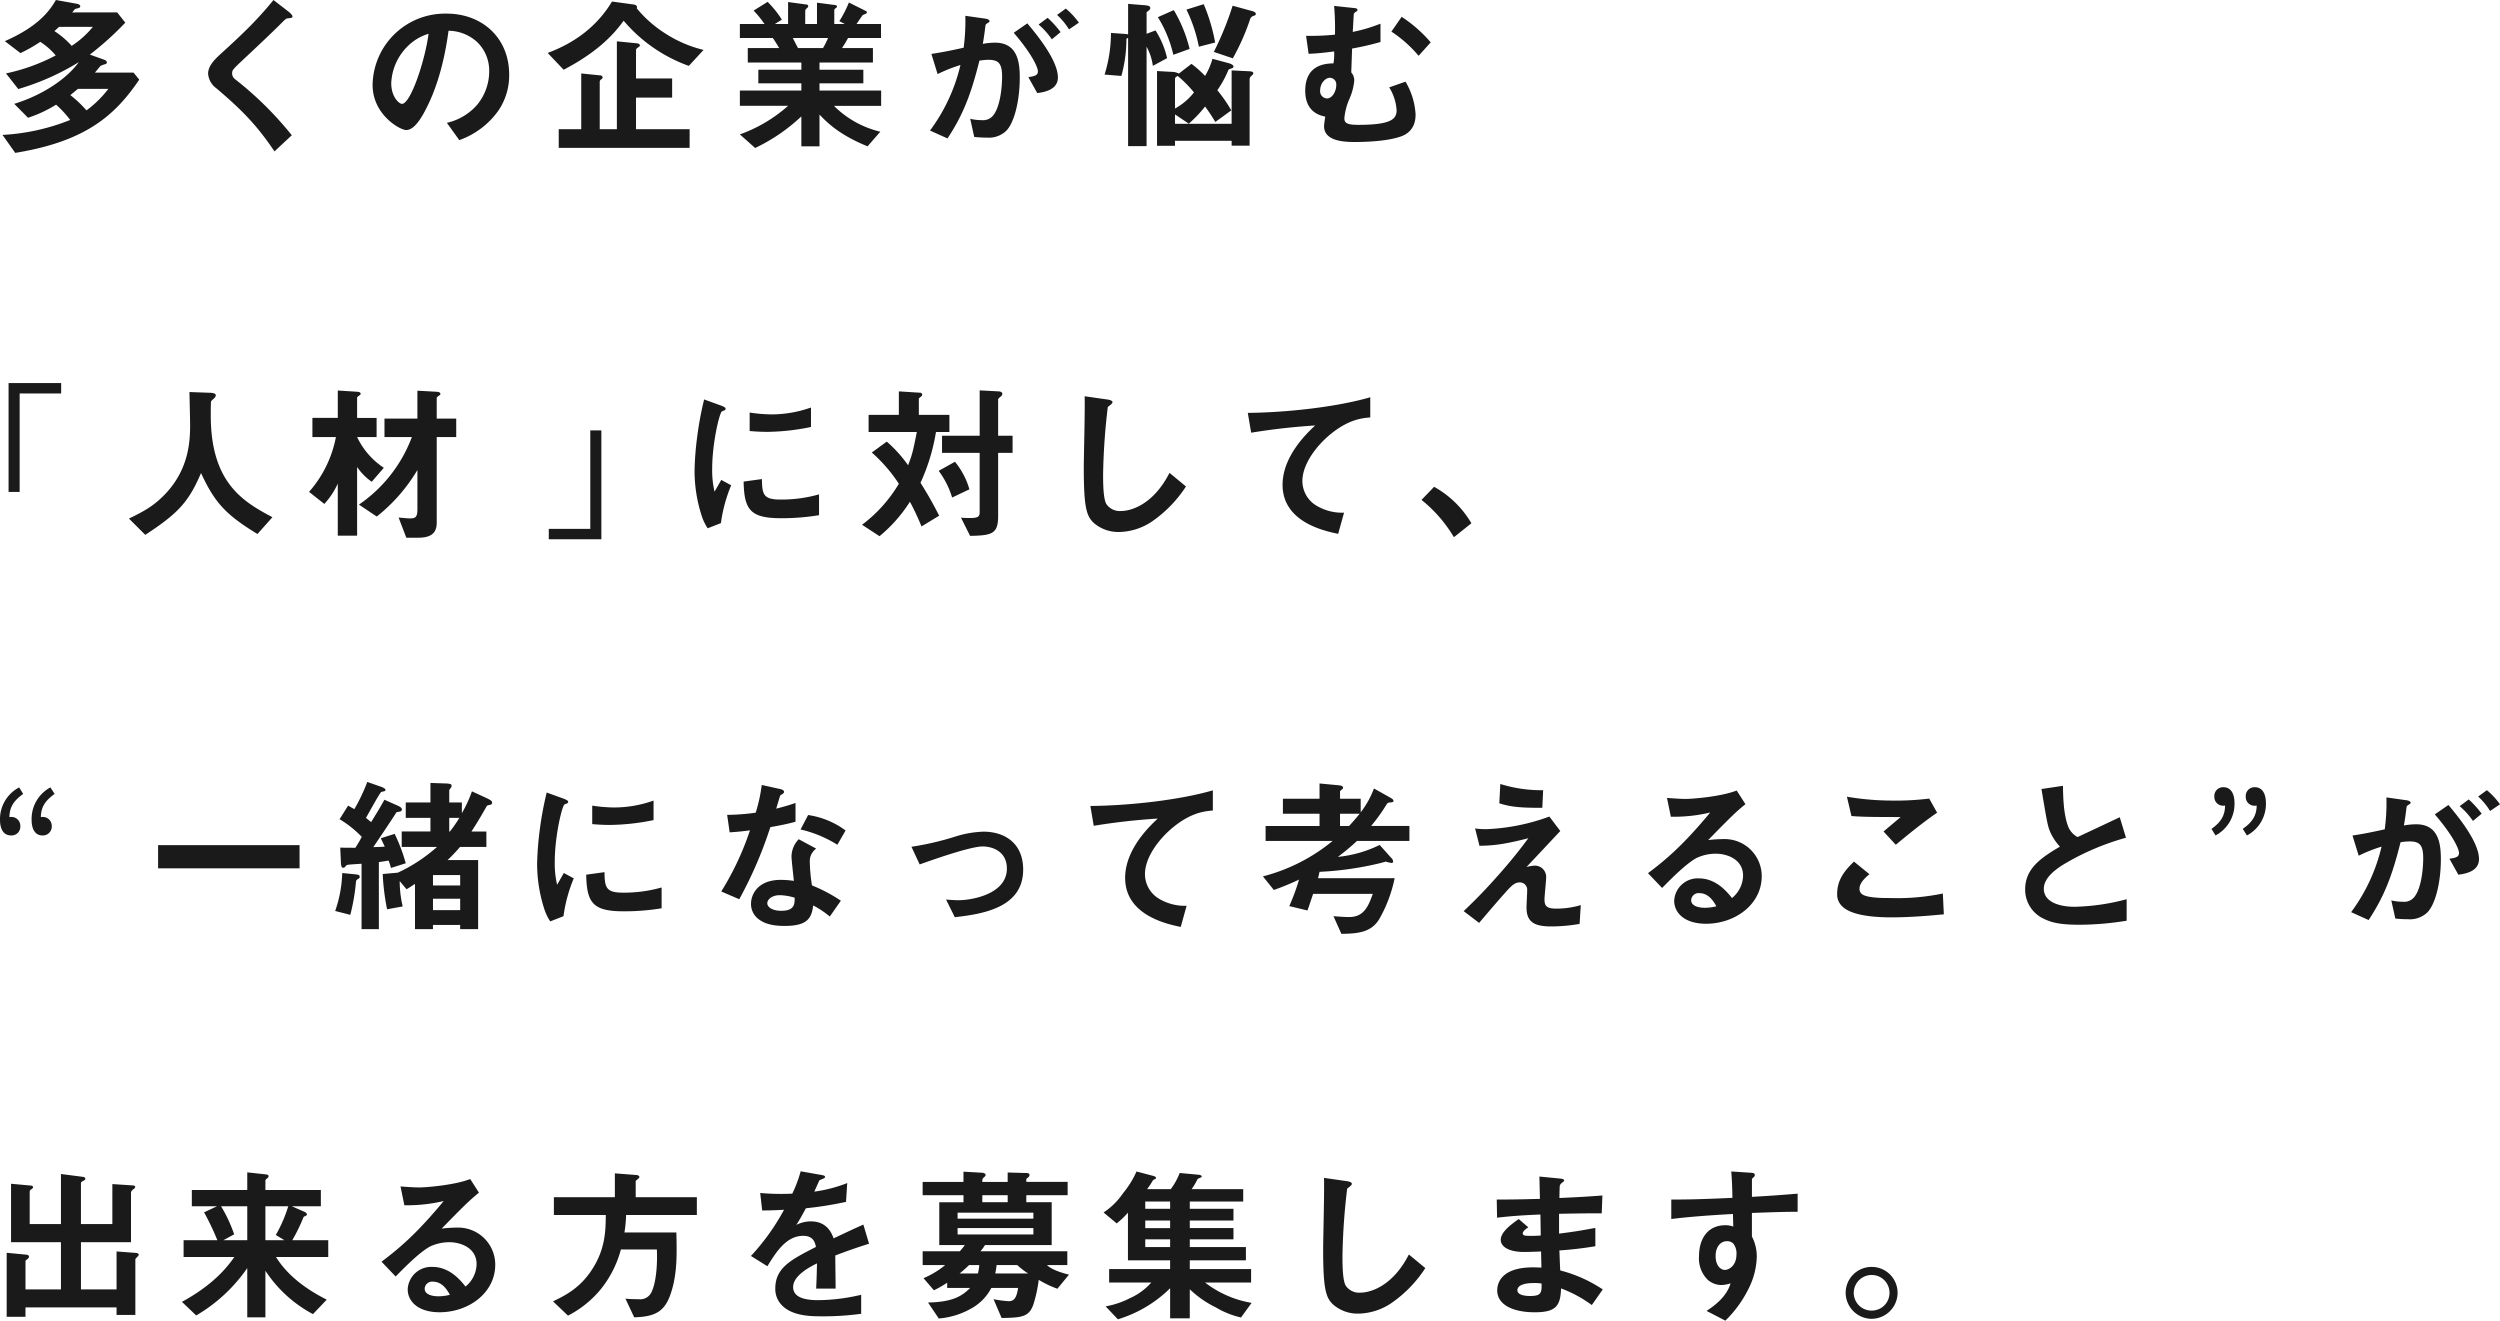 <svg xmlns="http://www.w3.org/2000/svg" width="624.975" height="330.152" viewBox="0 0 624.975 330.152">
  <g id="グループ_48655" data-name="グループ 48655" transform="translate(-82.941 -4094.471)">
    <path id="パス_63234" data-name="パス 63234" d="M38.01-14.826,36.582-16.59h-9.66c.252-.252,1.218-1.47,1.428-1.68a6.843,6.843,0,0,1,1.3-.462.412.412,0,0,0,.252-.42c0-.378-.378-.546-.714-.672l-3.528-1.26a76.769,76.769,0,0,0,8.862-7.98l-2.016-2.562H21.252c.126-.126.588-.756.714-.84s.84-.21.966-.294a.415.415,0,0,0,.336-.42c0-.336-.462-.546-.966-.63l-5.124-.924c-1.47,2.52-4.158,6.51-12.768,10.29l3.906,2.982a37.178,37.178,0,0,0,4.956-2.814,17.224,17.224,0,0,1,3.864,3.4A47.8,47.8,0,0,1,4.7-16.38L7.77-12.474a62.1,62.1,0,0,0,15.12-6.72c-2.436,3.486-8.19,7.98-16.128,10.416l3.444,3.486A31.646,31.646,0,0,0,17.22-8.568a25.224,25.224,0,0,1,3.528,3.822A52.876,52.876,0,0,1,3.822-1.008L7.014,3.486C24.234.672,31.752-5.544,38.01-14.826ZM26.418-28.014a23.378,23.378,0,0,1-5.292,4.746,21.437,21.437,0,0,0-4.326-3.7c.672-.588.714-.63,1.176-1.05Zm3.864,15.5a26.658,26.658,0,0,1-5.46,5.376,29.292,29.292,0,0,0-4.032-3.822c.882-.714.966-.8,1.89-1.554Zm46.032-18.1c0-.42-.8-1.05-.882-1.134l-3.864-2.982c-4.032,4.956-7.476,8.274-13.44,13.692-1.386,1.3-2.9,2.856-2.9,4.7a4.916,4.916,0,0,0,2.1,3.7c5.418,4.662,9.534,8.358,14.49,15.75L76.146-.924a86.055,86.055,0,0,0-14.2-14.028,1.792,1.792,0,0,1-.714-1.47c0-.8.21-1.008,2.982-3.612,4.326-4.032,8.4-7.938,9.282-8.862,1.092-1.092,1.218-1.218,1.722-1.26C76.188-30.282,76.314-30.282,76.314-30.618Zm54.18,14.574c0-9.366-6.888-15.288-15.624-15.288A18.115,18.115,0,0,0,96.348-13.524c0,7.518,6.888,11.3,8.4,11.3,2.184,0,4.116-3.528,5.376-6.132,1.386-2.814,3.864-8.694,5.208-18.69a10.745,10.745,0,0,1,7.14,2.814,9.9,9.9,0,0,1,3.024,7.35,13.14,13.14,0,0,1-3.024,8.358,14.146,14.146,0,0,1-7.56,4.494L118.02.294A20.276,20.276,0,0,0,127.806-7.1,15.693,15.693,0,0,0,130.494-16.044Zm-20.16-10.248c-.84,6.552-4.452,17.514-6.636,17.514-.756,0-2.688-1.764-2.688-5.166a13.755,13.755,0,0,1,4.2-9.324A12.4,12.4,0,0,1,110.334-26.292Zm68.754,4.032a30.9,30.9,0,0,1-9.576-4.116,29.961,29.961,0,0,1-7.14-6.3.45.45,0,0,0,.084-.252c0-.336-.294-.588-.756-.672l-5.5-.756c-3.7,6.132-9.2,10.29-16.086,12.852l3.99,4.2c5.8-3.024,11.214-6.888,14.994-12.264a38.21,38.21,0,0,0,16.3,11.3ZM175.6,2.226V-2.436H162.2v-7.9h9.03V-15.12H162.2v-7.14c0-.252.336-.5.462-.588.168-.084.5-.294.5-.546,0-.378-.462-.5-1.05-.546l-4.7-.462V-2.436h-4.284V-14.322a.734.734,0,0,1,.42-.588c.294-.252.294-.378.294-.5,0-.42-.5-.5-.8-.5l-4.536-.462V-2.436h-5.628V2.226Zm47.88-10.5V-12.1H208.068V-13.9H219.03v-3.4H208.068V-19.11h13.356v-3.612H213.7c.546-.84.966-1.512,1.512-2.52h8.232v-3.486h-6.132c.252-.336,1.428-2.1,1.512-2.184a3.7,3.7,0,0,1,.84-.378.514.514,0,0,0,.252-.378.407.407,0,0,0-.294-.336l-4.2-2.1a29.037,29.037,0,0,1-2.394,4.662l1.386.714h-2.646v-3.486c0-.21.21-.378.336-.462.21-.126.336-.252.336-.42,0-.252-.252-.336-.462-.378l-4.536-.588v5.334H204.5V-32a.9.9,0,0,1,.42-.672c.126-.126.336-.294.336-.546a.443.443,0,0,0-.378-.378l-4.662-.63v5.5H196.9l1.764-1.092a25.033,25.033,0,0,0-3.57-4.452L191.6-32.088a26.478,26.478,0,0,1,2.73,3.36H188.16v3.486h8.232c.42.588.546.8,1.6,2.52h-7.854v3.612h13.4V-17.3H192.78v3.4h10.752V-12.1H188.16v3.822h12.054a36.544,36.544,0,0,1-12.054,7.14l3.822,3.4a44.7,44.7,0,0,0,11.55-7.9V1.848h4.536V-6.09C210-4.074,212.982-1.05,220.08,1.848l3.192-3.654A24.416,24.416,0,0,1,211.68-8.274ZM210.21-25.242a20.131,20.131,0,0,1-1.26,2.52h-6.258c-.714-1.344-.756-1.47-1.3-2.52Zm62.706-3.822a19.132,19.132,0,0,0-3.276-3.528L267.456-31a16.677,16.677,0,0,1,2.982,3.612Zm-4.578,2.352a25.876,25.876,0,0,0-3.234-3.57l-2.268,1.68a18.764,18.764,0,0,1,3.318,3.7Zm-.672,11.34c0-4.452-5.712-11.214-7.644-13.524l-3.4,2.352c4.452,5.166,6.048,8.61,6.048,9.66,0,1.008-.882,1.218-2.394,1.428l2.226,3.99C264.054-11.676,267.666-12.18,267.666-15.372Zm-9.534.042c0-3.738-.5-8.736-6.174-8.736a17.548,17.548,0,0,0-3.066.294c.336-1.89.42-2.646.63-4.326.084-.546.084-.546.588-.882.42-.252.462-.294.462-.462,0-.336-.462-.546-1.008-.63l-5.04-.714a50.267,50.267,0,0,1-.42,7.98c-3.444.756-4.872,1.05-8.064,1.554l1.554,5.04a37.617,37.617,0,0,1,5.712-2.268A44.578,44.578,0,0,1,235.7-2.1l4.368,1.974c3.822-5.8,5.838-10.836,7.98-19.446a13.9,13.9,0,0,1,2.268-.21c2.6,0,3.4,1.008,3.4,4.242,0,2.016-.336,7.308-2.226,9.66A3.267,3.267,0,0,1,248.6-4.7a12.361,12.361,0,0,1-2.856-.336L246.75-.5a29.557,29.557,0,0,0,3.15.168,6.309,6.309,0,0,0,4.788-1.638C256.662-3.864,258.132-9.282,258.132-15.33Zm58.38-1.092c0-.378-.462-.462-1.008-.5l-4.41-.21V-3.78H296.94V-6.132l3.444,2.31a30.752,30.752,0,0,0,4.074-4.284,43.711,43.711,0,0,1,2.562,3.864l3.99-2.9a36.031,36.031,0,0,0-3.486-5.04,25.794,25.794,0,0,0,2.772-5.082c.084-.168.588-.294.924-.42a.452.452,0,0,0,.336-.42c0-.42-.714-.714-1.218-.84l-4.032-1.092a17.145,17.145,0,0,1-1.848,4.284,26.891,26.891,0,0,0-3.4-3.024l-3.15,2.436a3.707,3.707,0,0,0-1.554-.42l-3.906-.21V1.722h4.494V.462h14.154V1.68h4.494V-14.994a1.322,1.322,0,0,1,.588-.882C316.3-16,316.512-16.212,316.512-16.422Zm-14.826,4.788A15.454,15.454,0,0,1,296.94-7.6v-7.392c0-.42.378-.588.672-.756A30.857,30.857,0,0,1,301.686-11.634Zm15.456-19.614c0-.42-.546-.63-1.05-.756l-4.746-1.3a77.469,77.469,0,0,1-4.7,11.55l4.746,1.6a56.011,56.011,0,0,0,4.368-9.912,1.307,1.307,0,0,1,.882-.714C316.89-30.87,317.142-30.954,317.142-31.248Zm-10.164,7.14a45.294,45.294,0,0,0-2.856-9.576L299.8-32.34a37.5,37.5,0,0,1,3.108,9.282Zm-6.384,1.6a35.839,35.839,0,0,0-3.948-9.7l-3.99,1.764a30.411,30.411,0,0,1,3.864,9.408Zm-5.628,2.31a21.884,21.884,0,0,0-2.9-6.93l-2.226.84V-31.71c.462-.294.924-.63.924-1.008,0-.42-.336-.63-1.428-.714l-4.116-.336v7.644a4.056,4.056,0,0,0-.756-.126l-3.528-.252a35.524,35.524,0,0,1-1.6,10.416l4.2.336a34.826,34.826,0,0,0,1.26-9.282c.168-.084.21-.126.42-.252V1.806h4.62V-23.058A13.315,13.315,0,0,1,291.4-18.27Zm65.9-3.948a34.182,34.182,0,0,0-7.266-6.384l-2.562,3.7a31.083,31.083,0,0,1,6.8,6.048Zm-3.78,18.06a18.018,18.018,0,0,0-2.52-8.232l-4.074,1.428a12.319,12.319,0,0,1,1.848,5.712c0,2.226-1.386,3.654-9.576,3.654-2.856,0-3.486-.462-3.486-1.68A15.823,15.823,0,0,1,340.536-10a14.275,14.275,0,0,0,1.218-4.62A2.972,2.972,0,0,0,341-16.632c.084-2.1.168-4.662.21-5.964a70.7,70.7,0,0,0,7.1-1.638v-4.578a40.82,40.82,0,0,1-6.93,2.058l.252-4.494a1.263,1.263,0,0,1,.462-.5c.252-.168.462-.21.462-.462,0-.378-.21-.462-1.134-.546l-4.7-.5a68.9,68.9,0,0,1,.21,7.182,58.537,58.537,0,0,1-7.224.294l.63,4.494c2.562-.084,4.662-.378,6.384-.588a13.036,13.036,0,0,1-.168,2.982c-1.764.042-7.056.168-7.056,6.846,0,5.418,3.822,6.216,5,6.468-.084.588-.294,1.932-.294,2.394,0,3.948,5.586,3.948,7.9,3.948,2.982,0,8.274-.252,11.424-1.428C354.312-.966,357.084-2.016,357.084-6.09ZM337.26-13.524c0,1.68-1.05,3.4-2.31,3.4a1.787,1.787,0,0,1-1.722-2.016c0-1.764,1.3-3.15,2.436-3.15A1.638,1.638,0,0,1,337.26-13.524Z" transform="translate(79.739 4129.205)" fill="#1a1a1a"/>
    <path id="パス_63243" data-name="パス 63243" d="M37.884-13.608c0-.168-.252-.378-.588-.42l-4.956-.378v9.492h-8.9v-11.8H35.952V-29.022c0-.462.294-.714.756-1.05.042-.042.294-.21.294-.462s-.294-.378-.588-.378l-5.124-.336v10H23.436V-31.5c0-.252.378-.462.672-.588.21-.126.42-.21.42-.5s-.294-.42-.546-.462l-5.544-.714v12.516H10.626V-29.4c0-.084.042-.336.462-.588.126-.084.378-.252.378-.5,0-.21-.294-.378-.462-.378l-5.04-.462v14.616H18.438v11.8H9.576V-11.97c0-.126,0-.168.5-.546a.774.774,0,0,0,.378-.588c0-.294-.294-.462-.672-.5L4.872-14.07v16h4.7V-.42H32.34V1.47h4.7V-12.306c0-.252.084-.336.588-.84A.707.707,0,0,0,37.884-13.608Zm47.376.588v-4.2H76.272a43.914,43.914,0,0,0,2.772-5.67c.084-.21.126-.21.588-.42.168-.084.294-.21.294-.336,0-.378-.5-.63-.714-.714L76.146-25.7h7.266v-4.074H69.552v-2.394c0-.126.126-.252.42-.5.21-.168.378-.336.378-.546,0-.294-.294-.42-.756-.462l-4.578-.5v4.41H51.156V-25.7h6.3l-3.234,1.512A65.952,65.952,0,0,1,57.54-17.22H49.1v4.2H61.782q-4.41,6.489-13.1,11.214l3.57,3.4A40.021,40.021,0,0,0,65.016-10.248V2.058h4.536V-9.576A32.412,32.412,0,0,0,81.438,1.26l3.444-3.612c-5.04-2.562-9.7-5.88-12.684-10.668Zm-10-12.684a34.414,34.414,0,0,1-3.108,7.182l2.142,1.3H69.552V-25.7ZM65.016-17.22H59.052l2.688-1.47A35.7,35.7,0,0,0,58.464-25.7h6.552Zm61.992,6.132a9.258,9.258,0,0,0-9.324-9.282,33.441,33.441,0,0,0-4.074.252c6.09-6.216,6.8-6.888,9.324-8.988l-2.184-3.4c-3.99,1.554-11.13,2.1-12.726,2.1-1.3,0-3.7-.168-4.7-.252l.966,4.7a39.209,39.209,0,0,0,9.828-1.05c-6.72,8.148-11.172,11.886-15.54,15.162l3.528,3.7c2.352-2.394,6.048-6.132,8.652-7.518a11.39,11.39,0,0,1,4.788-1.05c2.73,0,6.8,1.344,6.8,5.5a7.4,7.4,0,0,1-2.772,5.586c-1.176-1.47-3.906-4.914-8.274-4.914a5.883,5.883,0,0,0-6.174,5.586c0,3.108,2.688,5.754,7.938,5.754C120.456.8,127.008-4.116,127.008-11.088ZM115.668-3.57a11.941,11.941,0,0,1-2.856.378c-1.512,0-3.444-.42-3.444-1.89a1.85,1.85,0,0,1,2.1-1.764C113.862-6.846,115.122-4.536,115.668-3.57Zm61.74-19.95v-4.452H162.12v-4.074c.42-.378.924-.714.924-.966,0-.378-.588-.5-.756-.5l-5.376-.42v5.964H141.666v4.452h12.978c-.042,3.864-.084,8.358-3.318,13.44-3.024,4.788-6.762,6.636-9.87,8.148l3.738,3.57a25.985,25.985,0,0,0,8.19-6.594,26.962,26.962,0,0,0,5.04-9.954h8.988c.21,4.83-.42,8.652-1.218,10.374a3.117,3.117,0,0,1-3.4,2.058,31.534,31.534,0,0,1-3.234-.126l2.184,4.662c5.8-.168,8.022-1.722,9.534-7.224,1.218-4.452,1.134-8.82,1.008-13.986H159.306a33.266,33.266,0,0,0,.42-4.368Zm43.05,7.182-1.428-4.788c-1.974.882-2.52,1.134-7.434,3.444-.966-2.772-2.814-4.242-5.712-4.242a8.122,8.122,0,0,0-3.612.882c.714-1.092,1.05-1.68,2.394-4.158A88.408,88.408,0,0,0,214.7-26.8L215-31.5a35.463,35.463,0,0,1-8.232,2.142c.21-.462,1.26-2.814,1.3-2.856.042,0,.882-.378.966-.42.252-.084.42-.21.42-.462,0-.294-.714-.378-.84-.42l-5.25-.924a32.569,32.569,0,0,1-2.1,5.586,59.074,59.074,0,0,1-8.022-.168l.5,4.368c1.764,0,3.066-.042,5.46-.168a55.843,55.843,0,0,1-8.274,11.55l4.116,2.562c2.31-3.78,4.83-7.6,8.946-7.6,2.436,0,2.94,1.512,3.192,2.772-6.3,3.234-10.164,5.208-10.164,10.416a5.742,5.742,0,0,0,1.6,4.116c2.646,2.814,7.518,2.814,9.87,2.814a69.509,69.509,0,0,0,10-.63V-3.57a48.56,48.56,0,0,1-10.71,1.344c-3.066,0-6.3-.546-6.3-3.276,0-2.94,4.368-5.124,5.964-5.922-.042,1.848-.084,3.906-.21,6.3H212.1c0-1.428-.084-6.636-.084-8.274C215.124-14.574,217.14-15.288,220.458-16.338Zm49.98,7.728c-2.772-.672-4.7-1.554-5.5-2.394h5.082v-3.444H248.3A10.532,10.532,0,0,0,249.438-16h16.674v-10.71H259.77v-1.764H270.1v-3.318H259.77v-.588c0-.126.042-.252.378-.462.378-.294.42-.5.42-.672,0-.462-.5-.5-.84-.5l-4.62-.126v2.352h-6.342c0-.672,0-.8.5-1.218.126-.126.336-.336.336-.5,0-.252-.252-.546-1.008-.588l-4.536-.252v2.562H233.856v3.318h10.206v1.764h-6.048V-16H244.4a17.131,17.131,0,0,1-1.26,1.554h-9.282V-11h5.628a21.57,21.57,0,0,1-5.418,3.276l2.6,3.024a25.633,25.633,0,0,0,3.318-1.89v1.3h5.754c-2.058,2.058-4.368,3.528-10.542,3.654l2.688,3.99a19.61,19.61,0,0,0,8.988-3.024,12.434,12.434,0,0,0,4.158-4.62h6.678c-.378,2.688-1.134,3.318-2.352,3.318a26.117,26.117,0,0,1-3.78-.5l2.016,4.7c5.376-.084,7.14-.252,8.19-4.2a34.358,34.358,0,0,0,1.092-5.334,26.063,26.063,0,0,0,4.662,2.226Zm-8.9-13.986H242.592v-1.512h18.942Zm-6.426-4.116h-6.342v-1.764h6.342Zm6.426,8.064H242.592v-1.6h18.942Zm-1.3,9.744H252a14.655,14.655,0,0,0,.336-2.1H257.5A17.578,17.578,0,0,0,260.232-8.9ZM248.01-11a11.566,11.566,0,0,1-.336,2.1H243.1a31.425,31.425,0,0,0,2.352-2.1Zm68.082,9.45a26.216,26.216,0,0,1-11.634-5.082h11.508V-10h-15.33V-12.18h14.028V-15.5H300.636V-17.43h10.92v-2.814h-10.92v-1.89h10.92v-2.94h-10.92V-26.88h13.356v-3.108H301.1a16.885,16.885,0,0,0,1.428-2.394c.084-.168.168-.252.588-.378.294-.126.5-.21.5-.42,0-.336-.84-.42-.966-.42l-4.536-.42a17.017,17.017,0,0,1-2.226,4.032h-5.922A20.58,20.58,0,0,0,291.312-32c.084-.168.126-.252.5-.42.168-.084.378-.168.378-.378,0-.168-.168-.378-.882-.546l-3.99-1.05a23,23,0,0,1-3.36,5.418,17.629,17.629,0,0,1-4.872,4.83l3.276,2.73a19.788,19.788,0,0,0,2.814-2.688V-12.18h10.542V-10H280.476v3.36h10.542a15.451,15.451,0,0,1-5.334,3.906,21.34,21.34,0,0,1-6.09,2.058l3.066,3.234a31.546,31.546,0,0,0,13.062-7.77V2.31h4.914V-4.956a25.32,25.32,0,0,0,6.51,4.536,21.4,21.4,0,0,0,6.3,2.52Zm-20.37-18.69h-6.216v-1.89h6.216Zm0-4.83h-6.216V-26.88h6.216Zm0,9.576h-6.216V-17.43h6.216Zm63.8,5.25-4.116-3.4c-4.116,8.064-9.744,9.534-12.1,9.534a4.05,4.05,0,0,1-3.7-1.764c-.8-1.428-.8-5.5-.8-7.434a158.746,158.746,0,0,1,1.176-16.8c.672-.546,1.176-.882,1.176-1.218,0-.252-.378-.546-1.386-.672l-5.586-.8c.126,2.814-.21,15.288-.21,17.85,0,10.08.672,12.222,2.646,13.944a9.342,9.342,0,0,0,6.132,2.142,15.181,15.181,0,0,0,8.358-2.688A31.337,31.337,0,0,0,359.52-10.248Zm44.352,5.334A34.916,34.916,0,0,0,393.246-9.66c-.126-2.478-.126-2.9-.21-5a90.282,90.282,0,0,0,8.988-1.05v-4.578c-3.864.714-5.418.966-9.072,1.428v-4.956c2.1-.042,6.006-.126,10.668-.126l.168-4.452c-3.948.294-5.376.378-10.752.63.042-2.184.084-2.982.084-3.024a1.365,1.365,0,0,1,.546-.756c.462-.378.546-.42.546-.588,0-.294-.252-.42-1.05-.5l-5.124-.5.126,5.586c-3.738.084-6.006.168-10.794.168l.084,4.536c3.612-.42,6.006-.588,10.836-.8l.084,5.25a28.824,28.824,0,0,1-2.9.084c-.714,0-1.6,0-1.6-.588,0-.546.63-1.008,1.386-1.554l-2.394-2.058c-1.638,1.176-4.494,3.15-4.494,5.208,0,1.638,1.932,3.024,5.8,3.024,1.218,0,3.528-.084,4.284-.126l.084,4.032-1.176-.042c-9.45-.336-9.87,4.536-9.87,5.754,0,3.4,3.612,5.46,9.408,5.46,5.376,0,6.384-1.68,6.552-5.964a31.66,31.66,0,0,1,7.686,4.158Zm-15.288-1.47c.042,2.352-.126,3.108-2.856,3.108-.5,0-3.192,0-3.192-1.428,0-1.092,1.344-1.806,4.074-1.806A10.872,10.872,0,0,1,388.584-6.384Zm64.008-17.934v-4.536c-4.284.336-5.586.462-11.424.8v-4.326c0-.168.042-.252.336-.5s.378-.378.378-.63c0-.42-.252-.546-1.218-.588L436-34.4c.252,3.066.252,5.292.294,6.594-8.82.42-12.432.42-15.288.42v4.872c5.334-.672,11.676-1.05,15.414-1.26l.084,3.15a5.54,5.54,0,0,0-1.974-.336c-4.284,0-6.594,3.192-6.594,7.812a7.516,7.516,0,0,0,2.184,5.838,5.288,5.288,0,0,0,3.444,1.3,8.446,8.446,0,0,0,2.268-.42c-.924,3.066-3.486,5.25-6.006,6.888l4.7,2.436a29.139,29.139,0,0,0,5.712-7.812,18.832,18.832,0,0,0,2.142-8.106,10.833,10.833,0,0,0-1.218-5.124v-5.88C446.628-24.234,449.4-24.318,452.592-24.318ZM437.3-13.692c0,2.982-2.016,3.906-2.9,3.906-.966,0-2.31-.966-2.31-3.486,0-2.226,1.176-3.7,2.856-3.7a2.185,2.185,0,0,1,1.554.588A3.917,3.917,0,0,1,437.3-13.692Zm33.81,3.15a6.48,6.48,0,0,0-6.51,6.468,6.543,6.543,0,0,0,6.51,6.51,6.534,6.534,0,0,0,6.468-6.51A6.471,6.471,0,0,0,471.114-10.542Zm0,2.016a4.454,4.454,0,0,1,4.452,4.452A4.428,4.428,0,0,1,471.114.378a4.437,4.437,0,0,1-4.494-4.452A4.49,4.49,0,0,1,471.114-8.526Z" transform="translate(79.739 4421.726)" fill="#1a1a1a"/>
    <g id="グループ_48631" data-name="グループ 48631" transform="translate(57.7 4175.33)">
      <path id="パス_63235" data-name="パス 63235" d="M27.384-8.274h2.772V-32.886H40.53v-2.6H27.384Z" transform="translate(0 50.388)" fill="#1a1a1a"/>
      <path id="パス_63236" data-name="パス 63236" d="M39.228-2.562c-7.266-3.864-15.414-8.526-15.414-25.452,0-.546,0-3.36.084-3.528s.756-.714.84-.84a1,1,0,0,0,.336-.672c0-.63-1.428-.63-1.89-.63l-4.7-.168c.042,1.764.168,7.182.168,8.316,0,4.494-.5,11.214-6.3,17.262C9.7-5.544,7.476-4.2,3.36-2.226L7.434,1.848c8.19-5.334,10.878-8.232,13.944-15.456C24.822-6.132,27.636-3.15,35.49,1.638ZM85.176-22.6v-4.62H80.3V-32.34c0-.21.042-.21.63-.672.21-.126.294-.21.294-.336,0-.336-.252-.546-1.134-.588l-4.62-.252v6.972H67.242v4.62h6.846A35.541,35.541,0,0,1,60.858-5.712L65.31-2.73A42.423,42.423,0,0,0,75.474-14.364v9.87c0,2.058-.63,2.226-1.89,2.226-.672,0-1.3-.084-2.814-.21L72.7,2.562h2.982c3.066,0,4.62-1.05,4.62-3.738V-22.6Zm-18.1,7.686A18.931,18.931,0,0,1,60.4-22.6h4.872v-4.788H60.4v-5c0-.168,0-.21.63-.672a.394.394,0,0,0,.252-.336c0-.378-.336-.5-1.134-.546l-4.578-.294v6.846H49.224V-22.6H55.1A28.846,28.846,0,0,1,48.384-8.9L52.206-5.88a19.231,19.231,0,0,0,3.36-5.082V2.058H60.4V-15.12a14.191,14.191,0,0,0,3.654,3.7Z" transform="translate(54.116 51)" fill="#1a1a1a"/>
      <path id="パス_63237" data-name="パス 63237" d="M14.616-23.646H11.844V.966H1.47v2.6H14.616Z" transform="translate(160.962 50.388)" fill="#1a1a1a"/>
      <path id="パス_63238" data-name="パス 63238" d="M34.776-25.116v-4.872a29.339,29.339,0,0,1-9.954,1.722,36.995,36.995,0,0,1-5.376-.462v4.62c2.226.21,4.158.21,4.494.21A56.408,56.408,0,0,0,34.776-25.116Zm2.016,22.05V-8.274a34.261,34.261,0,0,1-9.576,1.3c-4.242,0-4.662-1.134-4.7-5.124l-4.578.63c.126,7.1,1.722,9.156,9.366,9.156A57.408,57.408,0,0,0,36.792-3.066ZM14.826-10.542l-2.478-1.344c-.924,1.638-1.176,2.058-1.68,2.94A23.1,23.1,0,0,1,10.08-14.7c0-6.342,1.806-13.944,2.436-14.322.084-.042.63-.252.714-.294a.5.5,0,0,0,.21-.378c0-.336-.8-.63-1.092-.756L8.064-32A82.78,82.78,0,0,0,6.3-22.428a74.292,74.292,0,0,0-.63,8.274A36.592,36.592,0,0,0,7.392-3.108,12.856,12.856,0,0,0,8.946.21l3.318-1.3A37.262,37.262,0,0,1,14.826-10.542Zm70.35-8.106v-4.284H81.564V-31.92c0-.252.084-.336.672-.84a.8.8,0,0,0,.378-.63c0-.5-.63-.63-.966-.63l-4.7-.252v11.34H67.536v4.284h9.408v14.7c0,1.47-.336,1.764-4.662,1.512L74.55,2.1c5.67-.084,7.014-.588,7.014-5.04V-18.648ZM74.382-9.534a19.2,19.2,0,0,0-3.612-6.888L66.7-14.154a21.632,21.632,0,0,1,3.36,6.678Zm-5-14.322V-28.14H61.74v-4.116c.462-.462.84-.546.84-.966a.507.507,0,0,0-.546-.462l-5.292-.336v5.88h-7.56v4.284H61.236c-.966,4.83-1.134,5.586-2.184,8.316a32.212,32.212,0,0,0-5.334-5.922l-3.738,2.73a38.05,38.05,0,0,1,6.762,7.812,35.488,35.488,0,0,1-9.2,10.248l4.368,2.856a36.454,36.454,0,0,0,7.6-8.61,64.891,64.891,0,0,1,2.9,6.174l4.41-2.688c-1.932-3.822-3.36-6.132-4.662-8.232a49.32,49.32,0,0,0,3.864-12.684ZM128.52-10.248l-4.116-3.4c-4.116,8.064-9.744,9.534-12.1,9.534a4.05,4.05,0,0,1-3.7-1.764c-.8-1.428-.8-5.5-.8-7.434a158.745,158.745,0,0,1,1.176-16.8c.672-.546,1.176-.882,1.176-1.218,0-.252-.378-.546-1.386-.672l-5.586-.8c.126,2.814-.21,15.288-.21,17.85,0,10.08.672,12.222,2.646,13.944a9.342,9.342,0,0,0,6.132,2.142,15.181,15.181,0,0,0,8.358-2.688A31.337,31.337,0,0,0,128.52-10.248ZM174.594-27.51v-5.04c-8.19,2.394-20.748,3.822-30.618,3.906l.84,4.956a160.6,160.6,0,0,1,16-1.806c-1.974,1.848-8.148,7.644-8.148,14.826,0,9.366,10.5,11.55,13.9,12.264l1.47-5.292a12.466,12.466,0,0,1-7.308-2.016,7.2,7.2,0,0,1-3.108-5.88c0-4.2,3.486-8.862,7.182-11.844C169.386-27.132,172.788-27.342,174.594-27.51ZM187.4-6.888a34.532,34.532,0,0,1,8.106,9.324l4.368-3.486a24.7,24.7,0,0,0-9.324-9.114Z" transform="translate(193.202 51)" fill="#1a1a1a"/>
    </g>
    <path id="パス_63242" data-name="パス 63242" d="M41.916-29.064a19.132,19.132,0,0,0-3.276-3.528L36.456-31a16.677,16.677,0,0,1,2.982,3.612Zm-4.578,2.352a25.875,25.875,0,0,0-3.234-3.57L31.836-28.6a18.765,18.765,0,0,1,3.318,3.7Zm-.672,11.34c0-4.452-5.712-11.214-7.644-13.524l-3.4,2.352c4.452,5.166,6.048,8.61,6.048,9.66,0,1.008-.882,1.218-2.394,1.428l2.226,3.99C33.054-11.676,36.666-12.18,36.666-15.372Zm-9.534.042c0-3.738-.5-8.736-6.174-8.736a17.548,17.548,0,0,0-3.066.294c.336-1.89.42-2.646.63-4.326.084-.546.084-.546.588-.882.42-.252.462-.294.462-.462,0-.336-.462-.546-1.008-.63l-5.04-.714a50.266,50.266,0,0,1-.42,7.98c-3.444.756-4.872,1.05-8.064,1.554l1.554,5.04a37.617,37.617,0,0,1,5.712-2.268A44.578,44.578,0,0,1,4.7-2.1L9.072-.126c3.822-5.8,5.838-10.836,7.98-19.446a13.9,13.9,0,0,1,2.268-.21c2.6,0,3.4,1.008,3.4,4.242,0,2.016-.336,7.308-2.226,9.66A3.267,3.267,0,0,1,17.6-4.7a12.361,12.361,0,0,1-2.856-.336L15.75-.5a29.557,29.557,0,0,0,3.15.168,6.309,6.309,0,0,0,4.788-1.638C25.662-3.864,27.132-9.282,27.132-15.33Z" transform="translate(666 4324.6)" fill="#1a1a1a"/>
    <path id="パス_63239" data-name="パス 63239" d="M7.434-32.676a8.952,8.952,0,0,0-4.788,8.064c0,2.562,1.008,3.948,2.772,3.948a2.194,2.194,0,0,0,2.31-2.352,2.214,2.214,0,0,0-2.31-2.268,1.3,1.3,0,0,0-.42.042c.042-2.646,1.218-4.2,3.444-5.8Zm7.812,0a8.955,8.955,0,0,0-4.7,8.064c0,2.562,1.008,3.948,2.688,3.948a2.226,2.226,0,0,0,2.352-2.352,2.225,2.225,0,0,0-2.352-2.268,1.163,1.163,0,0,0-.378.042c.042-2.646,1.218-4.2,3.444-5.8Z" transform="translate(80.295 4323.987)" fill="#1a1a1a"/>
    <path id="パス_63240" data-name="パス 63240" d="M38.682-13.062v-5.8H3.318v5.8ZM86.814-29.484c0-.336-.168-.546-1.3-1.092L81.774-32.3a31.176,31.176,0,0,1-2.52,5.46v-2.688H76.1v-2.9c0-.21.084-.336.336-.672a.855.855,0,0,0,.252-.63c0-.252-.084-.5-1.554-.546L71.4-34.4v4.872H65.226v3.864H71.4v3.4H64.218V-18.4h8.82a39.831,39.831,0,0,1-9.786,6.426l-3.78.336a56.246,56.246,0,0,0,1.092,8.82l3.906-.714a27.063,27.063,0,0,1-.756-6.342l1.722,2.058c1.092-.672,1.176-.756,2.1-1.344v11.3H72.03V1.092h6.8v1.05h4.494V-15.12H75.684A40.361,40.361,0,0,0,78.792-18.4h6.594V-22.26H81.648c1.3-1.974,2.646-4.242,3.7-6.132.21-.378.294-.42,1.008-.546A.517.517,0,0,0,86.814-29.484ZM78.834-8.778h-6.8v-2.6h6.8Zm0,6.174h-6.8V-5.46h6.8ZM65.226-14.322a42.615,42.615,0,0,0-2.772-7.35L59.01-20.58c.126.336.84,1.806.966,2.1-1.092.084-1.764.084-2.856.126,1.47-2.184,4.536-6.72,5.8-8.736.756-.168,1.344-.084,1.344-.714,0-.462-.8-.8-1.05-.924L59.892-30.2c-1.092,1.974-1.554,2.73-3.318,5.586-.63-.5-.714-.588-1.3-1.05.63-1.05,3.444-6.258,3.822-6.468.126-.084.8-.168.924-.252a.254.254,0,0,0,.126-.252c0-.336-.378-.546-1.176-.84l-3.36-1.176a45.057,45.057,0,0,1-3.234,6.8c-.252-.126-1.344-.756-1.554-.882l-2.142,3.4a26.2,26.2,0,0,1,5.544,4.41,26.163,26.163,0,0,1-1.6,2.73c-.714,0-2.394,0-3.78-.042l.168,3.528c.042,1.3.252,1.512.588,1.512.294,0,.336-.084.588-.378a.846.846,0,0,1,.672-.378c.5-.084,2.856-.21,3.318-.252V2.142h4.326V-14.616c1.47-.21,1.89-.294,2.436-.378a16.583,16.583,0,0,1,.588,1.848Zm13.4-11.34a34.882,34.882,0,0,1-2.352,3.4H76.1v-3.4ZM53.718-10.92c0-.294-.084-.546-1.05-.63l-3.318-.336a31.565,31.565,0,0,1-1.764,9.492l3.78.966a49.345,49.345,0,0,0,1.386-7.938c.084-.756.084-.756.714-1.134A.443.443,0,0,0,53.718-10.92Zm73.458-14.2v-4.872a29.339,29.339,0,0,1-9.954,1.722,36.995,36.995,0,0,1-5.376-.462v4.62c2.226.21,4.158.21,4.494.21A56.408,56.408,0,0,0,127.176-25.116Zm2.016,22.05V-8.274a34.261,34.261,0,0,1-9.576,1.3c-4.242,0-4.662-1.134-4.7-5.124l-4.578.63c.126,7.1,1.722,9.156,9.366,9.156A57.408,57.408,0,0,0,129.192-3.066Zm-21.966-7.476-2.478-1.344c-.924,1.638-1.176,2.058-1.68,2.94a23.1,23.1,0,0,1-.588-5.754c0-6.342,1.806-13.944,2.436-14.322.084-.042.63-.252.714-.294a.5.5,0,0,0,.21-.378c0-.336-.8-.63-1.092-.756L100.464-32A82.779,82.779,0,0,0,98.7-22.428a74.292,74.292,0,0,0-.63,8.274A36.592,36.592,0,0,0,99.792-3.108,12.856,12.856,0,0,0,101.346.21l3.318-1.3A37.262,37.262,0,0,1,107.226-10.542Zm66.78,5.586a38.575,38.575,0,0,0-7.224-3.822,41.617,41.617,0,0,1-.546-5.838,3.847,3.847,0,0,1,1.6-3.36l-4.368-2.352a6.345,6.345,0,0,0-1.806,4.284c0,.882.5,5.166.588,6.132a21.2,21.2,0,0,0-3.276-.252c-5.8,0-7.434,3.7-7.434,5.964A4.755,4.755,0,0,0,153.09-.63c1.764,1.554,4.158,1.974,6.846,1.974,5.5,0,6.762-1.764,7.14-5.124a23.12,23.12,0,0,1,4.158,2.772Zm-11.55-.756c0,1.512.042,3.276-3.36,3.276-2.31,0-3.486-.966-3.486-1.89,0-.84,1.008-2.016,3.192-2.016A14.1,14.1,0,0,1,162.456-5.712Zm12.726-16.8a20.757,20.757,0,0,0-9.366-3.864l-1.89,3.612a29.726,29.726,0,0,1,9.2,3.822ZM162.666-24.7v-4.7c-1.092.378-2.352.8-4.83,1.428.168-.546.966-3.234,1.008-3.276.252-.252.966-.5.966-.924,0-.462-.8-.672-1.008-.714l-4.578-1.008a40.072,40.072,0,0,1-1.512,6.93,55.911,55.911,0,0,1-7.14.546l.63,4.368c1.974-.126,3.15-.252,5.082-.5A72.043,72.043,0,0,1,144.1-7.266L148.6-5.334a102.432,102.432,0,0,0,7.77-18.018C159.936-23.982,161.238-24.318,162.666-24.7Zm56.91,11.97c0-6.678-4.7-9.492-9.912-9.492a25.935,25.935,0,0,0-6.762,1.134,72.138,72.138,0,0,1-11.256,2.646l2.058,4.41c3.99-1.428,6.72-2.31,7.56-2.562,2.142-.672,6.3-1.932,8.19-1.932,2.184,0,6.048,1.05,6.048,5.544,0,6.342-8.652,7.9-12.138,7.9-.672,0-1.512-.042-3.066-.168l2.184,4.41C209.622-1.638,219.576-3.276,219.576-12.726ZM266.994-27.51v-5.04c-8.19,2.394-20.748,3.822-30.618,3.906l.84,4.956a160.6,160.6,0,0,1,16-1.806c-1.974,1.848-8.148,7.644-8.148,14.826,0,9.366,10.5,11.55,13.9,12.264l1.47-5.292a12.466,12.466,0,0,1-7.308-2.016,7.2,7.2,0,0,1-3.108-5.88c0-4.2,3.486-8.862,7.182-11.844C261.786-27.132,265.188-27.342,266.994-27.51Zm49.14,7.6v-3.738h-9.576a41.506,41.506,0,0,0,3.78-5.25c.336-.5.378-.588,1.05-.63.756-.042.756-.21.756-.378,0-.294-.252-.5-.756-.8l-4.116-2.31a22.87,22.87,0,0,1-3.318,5.964v-3.4h-5.166v-1.89a6.99,6.99,0,0,1,.546-.5.4.4,0,0,0,.21-.378c0-.462-.714-.546-1.008-.588l-4.872-.462v3.822h-9.156v3.738h9.156v3.066H280.182v3.738H296.94a45.086,45.086,0,0,1-17.43,8.862l2.73,3.4a64,64,0,0,0,6.3-2.6A52.855,52.855,0,0,1,286.1-3.612L290.64-2.52c.588-1.554.924-2.73,1.428-4.158h14.91c-1.176,3.36-2.352,5.8-5.922,5.8-1.176,0-2.772-.126-3.906-.21l1.974,4.41c4.284-.042,7.476-.42,9.45-3.654a34.329,34.329,0,0,0,3.864-10.248H293.286c.168-.63.252-1.05.378-1.6a79.8,79.8,0,0,0,13.944-1.89c.42-.084,2.31-.546,2.6-.672a6.693,6.693,0,0,0,1.47.336.333.333,0,0,0,.378-.378,1.308,1.308,0,0,0-.462-.882L308.7-18.9a30.479,30.479,0,0,1-10.458,2.982,51.956,51.956,0,0,0,4.788-3.99Zm-12.432-6.8c-.588.714-1.218,1.512-2.646,3.066h-2.268v-3.066Zm45.864-5.88a34.275,34.275,0,0,1-10.71-1.554l-.252,4.83c3.024.966,5.5,1.134,10.752,1.134Zm9.408,28.728a21.362,21.362,0,0,1-6.09.882c-2.394,0-2.982-.63-2.982-2.31,0-.8.42-4.7.42-5.586a2.824,2.824,0,0,0-2.814-2.856,11.415,11.415,0,0,0-2.1.336c4.242-4.494,4.7-5,8.442-8.988L351.12-26a51.259,51.259,0,0,1-15.582,3.15,19.845,19.845,0,0,1-2.982-.168l1.092,4.326c3.276-.042,6.006-.294,12.222-1.89-1.89,2.52-3.444,4.578-6.846,8.484-3.948,4.494-6.216,6.762-9.324,9.744l3.864,2.94C335.412-1.6,338.31-5,340.536-7.476c1.092-1.176,1.932-2.058,3.15-2.058a1.83,1.83,0,0,1,1.89,1.974c0,.63-.168,3.612-.168,4.284,0,3.57,1.848,4.746,6.132,4.746a42.119,42.119,0,0,0,7.14-.63Zm45.234-7.224a9.258,9.258,0,0,0-9.324-9.282,33.441,33.441,0,0,0-4.074.252c6.09-6.216,6.8-6.888,9.324-8.988l-2.184-3.4c-3.99,1.554-11.13,2.1-12.726,2.1-1.3,0-3.7-.168-4.7-.252l.966,4.7a39.209,39.209,0,0,0,9.828-1.05c-6.72,8.148-11.172,11.886-15.54,15.162l3.528,3.7c2.352-2.394,6.048-6.132,8.652-7.518a11.39,11.39,0,0,1,4.788-1.05c2.73,0,6.8,1.344,6.8,5.5a7.4,7.4,0,0,1-2.772,5.586c-1.176-1.47-3.906-4.914-8.274-4.914a5.883,5.883,0,0,0-6.174,5.586c0,3.108,2.688,5.754,7.938,5.754C397.656.8,404.208-4.116,404.208-11.088ZM392.868-3.57a11.941,11.941,0,0,1-2.856.378c-1.512,0-3.444-.42-3.444-1.89a1.85,1.85,0,0,1,2.1-1.764C391.062-6.846,392.322-4.536,392.868-3.57Zm55.188-23.394-1.974-3.528a68.141,68.141,0,0,1-9.24.5,68.128,68.128,0,0,1-11.34-.966l1.134,4.83c2.478.21,5.334.252,12.306.252l-4.284,3.612,3.066,3.318C440.034-20.874,444.36-24.444,448.056-26.964Zm1.68,25.41-.252-5.208a56.042,56.042,0,0,1-13.1,1.134c-1.848,0-5.964,0-7.14-1.008a1.557,1.557,0,0,1-.588-1.344c0-1.428,1.428-2.73,2.478-3.612l-3.864-3.15c-1.974,1.932-4.2,4.284-4.2,8.022a4.012,4.012,0,0,0,1.386,3.276c2.436,2.31,8.442,2.646,12.18,2.646C441.5-.8,446.04-1.218,449.736-1.554Zm45.7,1.6V-5.334a54.43,54.43,0,0,1-12.978,1.89c-4.41,0-7.728-1.47-7.728-4.494,0-2.814,3.108-4.956,5-6.132a63.187,63.187,0,0,1,15.54-6.636L493.71-25.83c-5.166,2.436-5.712,2.688-10.542,4.956a5.114,5.114,0,0,1-2.436-2.856c-1.134-3.15-1.176-7.6-1.218-9.954l-5.376.8c1.344,8.022,1.554,9.24,2.142,10.626a13.226,13.226,0,0,0,2.478,3.78c-4.62,2.73-8.694,5.418-8.694,10.668A8,8,0,0,0,474.348-.63c2.1,1.092,4.284,1.68,9.24,1.68A75.34,75.34,0,0,0,495.432.042Z" transform="translate(119.147 4324.6)" fill="#1a1a1a"/>
    <path id="パス_63241" data-name="パス 63241" d="M3.906-20.664a8.914,8.914,0,0,0,4.746-8.064c0-2.562-1.05-3.99-2.73-3.99a2.185,2.185,0,0,0-2.31,2.394A2.179,2.179,0,0,0,5.922-28.1,1.163,1.163,0,0,0,6.3-28.14C6.258-25.494,5.124-23.9,2.9-22.3Zm7.854,0a8.914,8.914,0,0,0,4.746-8.064c0-2.562-1.05-3.99-2.73-3.99a2.185,2.185,0,0,0-2.31,2.394,2.158,2.158,0,0,0,2.31,2.226,1.3,1.3,0,0,0,.42-.042c-.042,2.646-1.218,4.242-3.486,5.838Z" transform="translate(632.895 4323.987)" fill="#1a1a1a"/>
  </g>
</svg>
